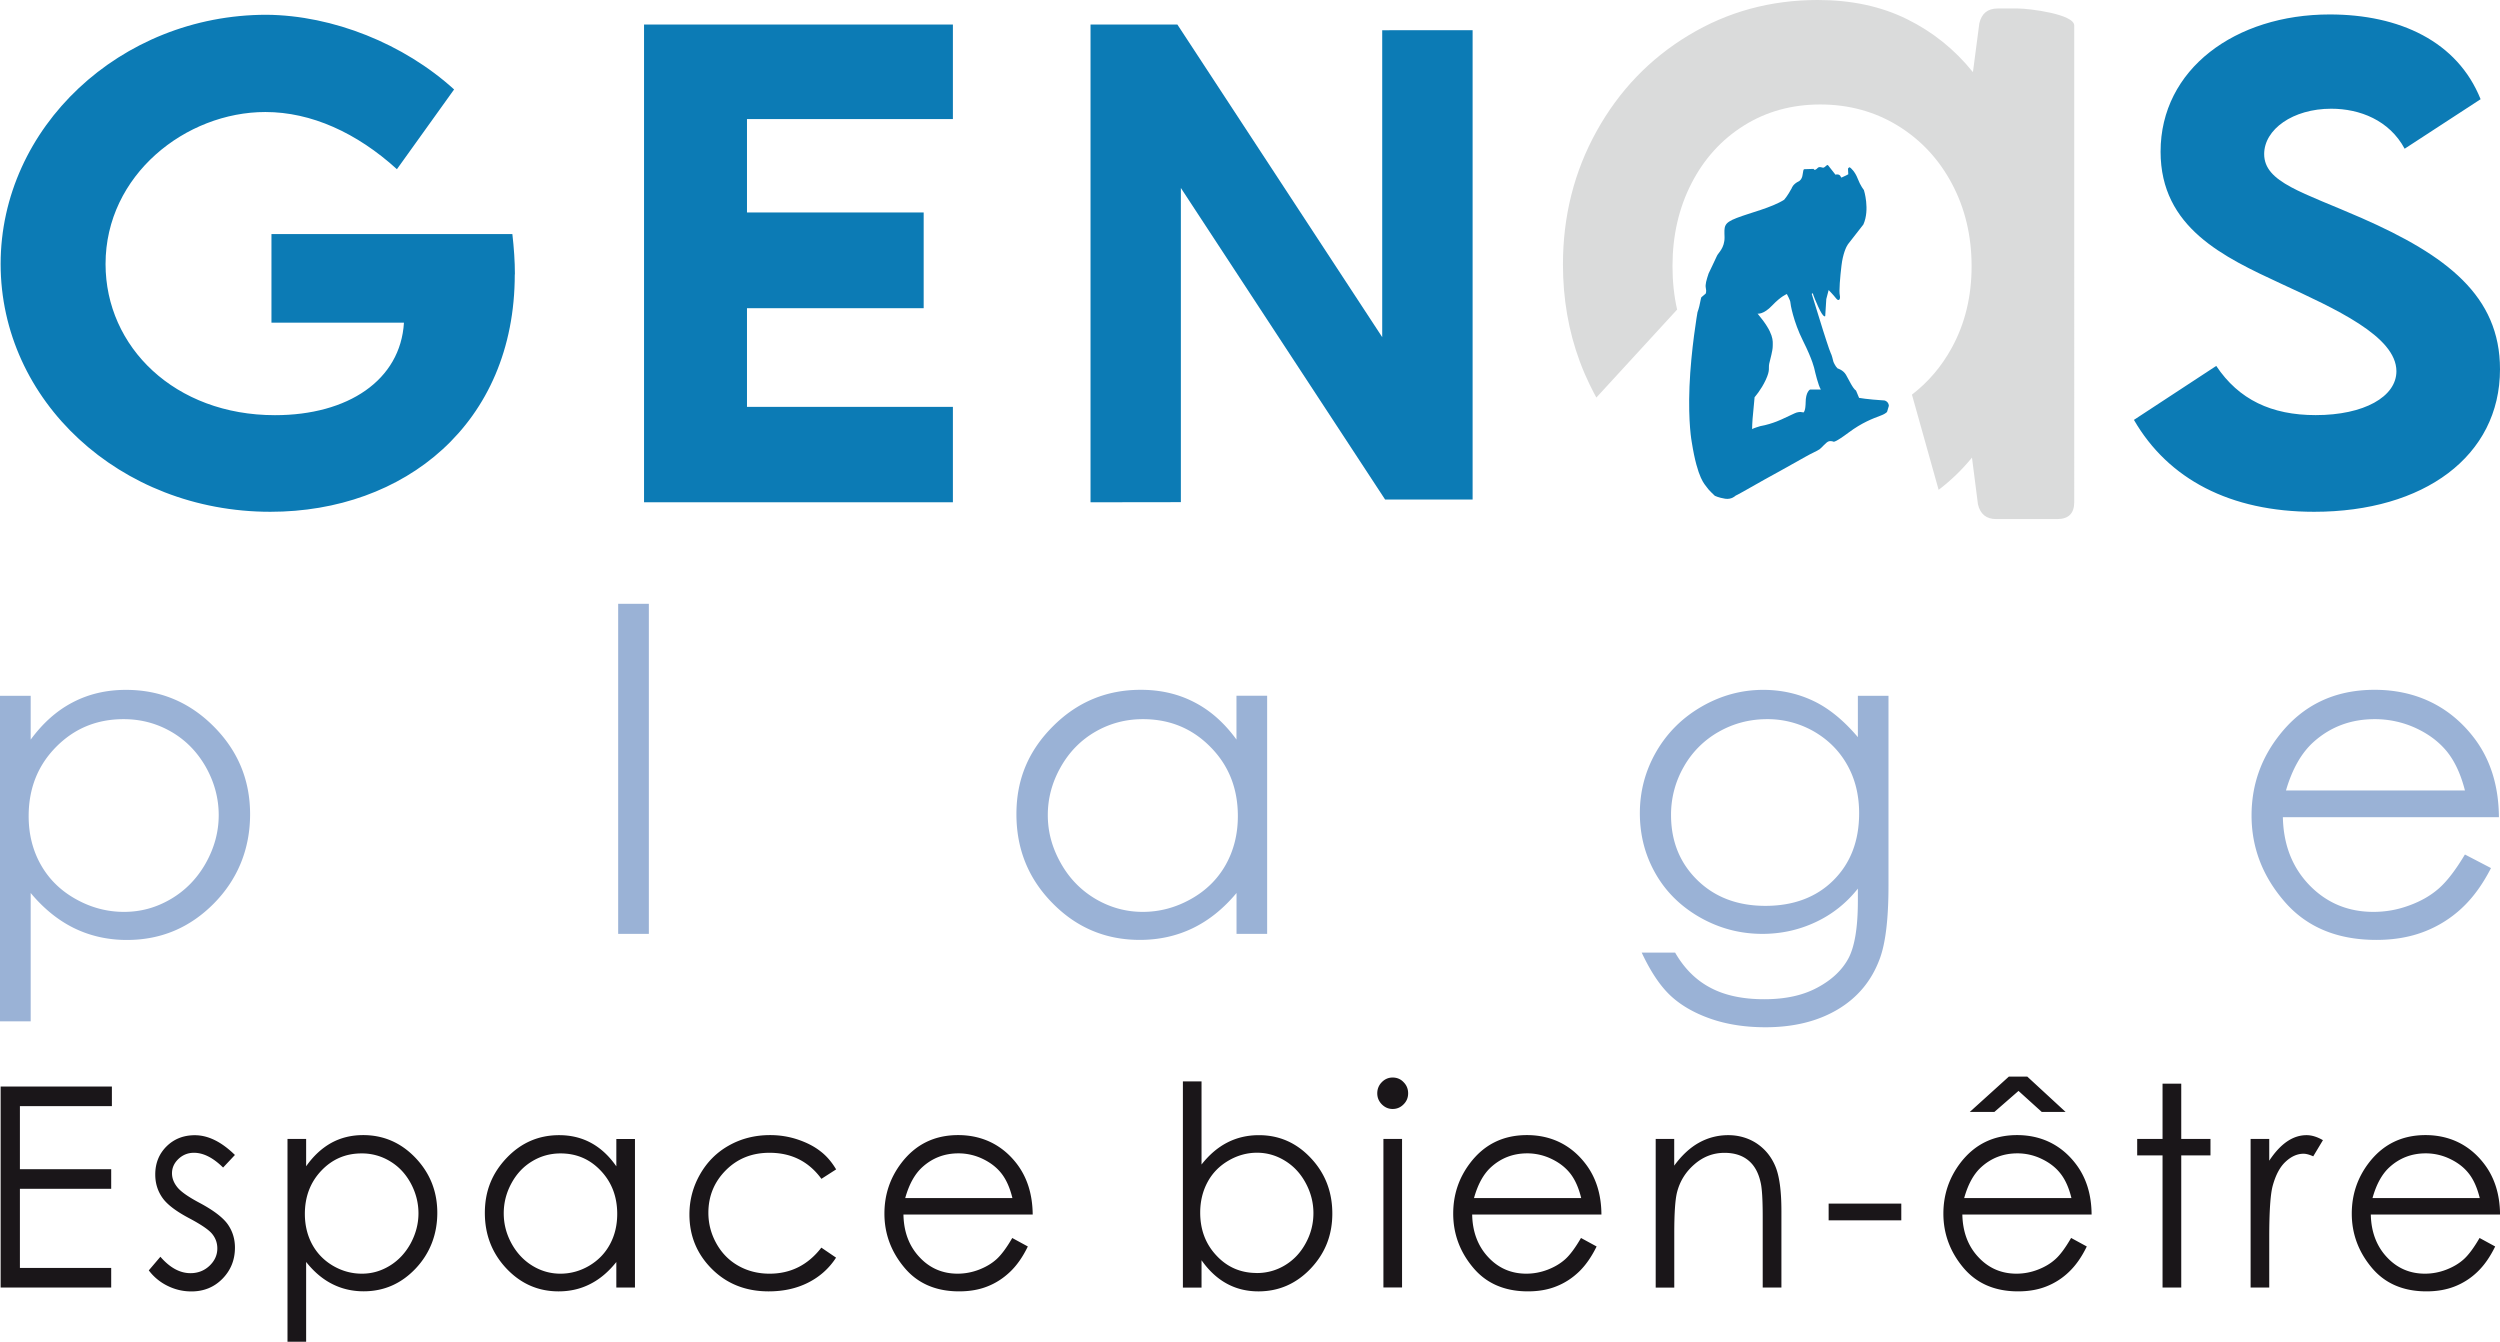 <svg id="Calque_1" xmlns="http://www.w3.org/2000/svg" viewBox="0 0 394.35 211.66"><defs><style>.cls-1{fill:#9ab2d6}.cls-1,.cls-2,.cls-3{stroke-width:0}.cls-2{fill:#0c7bb5}.cls-3{fill:#1a1619}</style></defs><path class="cls-2" d="M172.02 3.87h13.7l32.31 49.31V4.77l14.26-.01V78.8h-13.8l-32.22-49.15v49.56l-14.25.02V3.87z"/><path class="cls-1" d="M19.49 113.44c-4.21 0-7.76 1.46-10.65 4.39-2.88 2.92-4.32 6.55-4.32 10.9 0 2.85.64 5.42 1.93 7.69 1.29 2.28 3.13 4.08 5.52 5.41 2.39 1.34 4.93 2.01 7.59 2.01s5.08-.67 7.38-2.02 4.14-3.23 5.51-5.65c1.36-2.42 2.05-4.95 2.05-7.59s-.68-5.19-2.03-7.59c-1.36-2.39-3.18-4.25-5.47-5.57-2.29-1.32-4.79-1.98-7.5-1.98M0 109.76h4.84v6.91c1.93-2.63 4.14-4.59 6.65-5.89 2.51-1.31 5.3-1.96 8.38-1.96 5.39 0 10 1.92 13.83 5.76s5.75 8.46 5.75 13.86-1.9 10.2-5.69 14.05c-3.8 3.85-8.37 5.78-13.74 5.78-3.02 0-5.79-.63-8.32-1.86-2.53-1.24-4.82-3.1-6.86-5.55v20.25H0v-51.33zM97.51 95.24h4.84v52.07h-4.84zM180.29 113.44c-2.71 0-5.21.66-7.5 1.98-2.29 1.32-4.12 3.18-5.47 5.57-1.36 2.4-2.04 4.92-2.04 7.59s.69 5.17 2.06 7.59c1.36 2.42 3.2 4.29 5.51 5.65 2.3 1.34 4.77 2.02 7.41 2.02s5.18-.67 7.57-2.01c2.39-1.33 4.22-3.13 5.51-5.41 1.28-2.28 1.92-4.85 1.92-7.69 0-4.35-1.43-7.98-4.32-10.9-2.88-2.93-6.43-4.39-10.65-4.39m19.59-3.68v37.55h-4.83v-6.45c-2.05 2.46-4.34 4.31-6.9 5.55-2.54 1.23-5.33 1.85-8.35 1.85-5.37 0-9.97-1.92-13.76-5.78-3.81-3.85-5.71-8.53-5.71-14.05s1.92-10.02 5.76-13.86c3.83-3.84 8.45-5.76 13.85-5.76 3.12 0 5.93.65 8.45 1.96 2.53 1.3 4.74 3.26 6.65 5.89v-6.91h4.83zM278.75 113.44c-2.74 0-5.29.66-7.63 1.99a14.49 14.49 0 0 0-5.52 5.52 15.117 15.117 0 0 0-2.01 7.61c0 4.14 1.39 7.57 4.15 10.27 2.76 2.7 6.34 4.06 10.74 4.06s8.02-1.34 10.72-4.03c2.7-2.68 4.06-6.21 4.06-10.58 0-2.84-.62-5.39-1.87-7.61-1.25-2.23-3.01-3.99-5.28-5.3a14.689 14.689 0 0 0-7.36-1.93m14.29-3.68h4.85v29.94c0 5.28-.47 9.13-1.39 11.57-1.28 3.45-3.49 6.11-6.65 7.98-3.15 1.86-6.93 2.79-11.36 2.79-3.25 0-6.16-.46-8.74-1.37-2.58-.91-4.68-2.14-6.3-3.67-1.62-1.54-3.11-3.79-4.49-6.74h5.27c1.44 2.5 3.29 4.35 5.58 5.55 2.27 1.21 5.1 1.81 8.47 1.81s6.13-.61 8.42-1.85c2.29-1.23 3.91-2.78 4.9-4.65.97-1.87 1.46-4.87 1.46-9.02v-1.93c-1.82 2.3-4.05 4.07-6.69 5.3-2.63 1.23-5.42 1.84-8.38 1.84-3.47 0-6.73-.85-9.77-2.56-3.04-1.72-5.4-4.02-7.06-6.92-1.66-2.9-2.49-6.08-2.49-9.55s.86-6.71 2.59-9.71c1.74-3 4.13-5.37 7.19-7.13 3.05-1.75 6.28-2.62 9.67-2.62 2.82 0 5.46.58 7.89 1.73 2.44 1.15 4.79 3.06 7.05 5.73v-6.52zM388.82 124.69c-.65-2.56-1.6-4.6-2.84-6.14-1.25-1.53-2.89-2.77-4.93-3.71a15.41 15.41 0 0 0-6.45-1.4c-3.72 0-6.91 1.17-9.58 3.53-1.95 1.72-3.43 4.29-4.43 7.72h28.23zm0 10.1 4.11 2.14c-1.35 2.64-2.9 4.75-4.66 6.37a18.262 18.262 0 0 1-5.96 3.69c-2.2.84-4.68 1.27-7.47 1.27-6.16 0-10.98-2.01-14.46-6.02-3.48-4.01-5.22-8.55-5.22-13.6 0-4.77 1.48-9 4.42-12.72 3.73-4.74 8.72-7.11 14.99-7.11s11.59 2.42 15.44 7.27c2.74 3.43 4.13 7.7 4.17 12.83H360.1c.09 4.37 1.5 7.94 4.21 10.74 2.72 2.79 6.08 4.19 10.08 4.19 1.92 0 3.8-.33 5.63-1.01 1.83-.66 3.38-1.55 4.65-2.66 1.28-1.11 2.66-2.9 4.14-5.37"/><path class="cls-3" d="M.1 171.39h17.55v3.09H3.14v9.95h14.4v3.09H3.14V200h14.4v3.1H.1v-31.71zM37.07 182.17l-1.88 2c-1.57-1.55-3.1-2.33-4.6-2.33-.95 0-1.76.33-2.44.97-.68.65-1.02 1.4-1.02 2.27 0 .76.28 1.49.83 2.18.56.71 1.73 1.53 3.52 2.48 2.17 1.16 3.65 2.28 4.43 3.36.77 1.09 1.15 2.33 1.15 3.7 0 1.93-.66 3.57-1.96 4.9-1.31 1.34-2.95 2.01-4.91 2.01-1.32 0-2.57-.29-3.76-.88a8.181 8.181 0 0 1-2.96-2.44l1.83-2.15c1.49 1.72 3.07 2.59 4.75 2.59 1.17 0 2.17-.39 2.99-1.16.82-.78 1.24-1.69 1.24-2.74 0-.86-.27-1.63-.82-2.3-.54-.66-1.77-1.49-3.68-2.5-2.05-1.09-3.45-2.16-4.18-3.22-.74-1.07-1.11-2.27-1.11-3.64 0-1.78.59-3.25 1.77-4.43 1.18-1.17 2.67-1.77 4.47-1.77 2.1 0 4.21 1.04 6.33 3.12M57.03 181.94c-2.51 0-4.63.91-6.36 2.74-1.72 1.82-2.58 4.09-2.58 6.8 0 1.78.39 3.39 1.15 4.8.77 1.42 1.87 2.55 3.3 3.39 1.43.83 2.94 1.24 4.54 1.24s3.03-.42 4.41-1.26c1.37-.84 2.47-2.02 3.29-3.52.81-1.51 1.23-3.09 1.23-4.74s-.41-3.24-1.21-4.73c-.81-1.5-1.9-2.66-3.27-3.48a8.474 8.474 0 0 0-4.48-1.24m-11.7-2.28h2.94v4.31c1.15-1.64 2.48-2.86 3.97-3.69 1.5-.82 3.17-1.23 5.02-1.23 3.22 0 5.98 1.2 8.26 3.59 2.29 2.41 3.44 5.29 3.44 8.67s-1.14 6.37-3.41 8.78c-2.27 2.4-5.01 3.6-8.21 3.6-1.8 0-3.46-.39-4.97-1.16-1.52-.77-2.88-1.93-4.1-3.47v12.59h-2.94v-32zM88.43 181.94c-1.62 0-3.12.41-4.49 1.24-1.37.82-2.46 1.98-3.27 3.48-.81 1.49-1.21 3.07-1.21 4.73s.4 3.23 1.22 4.74c.82 1.5 1.92 2.68 3.29 3.52 1.37.84 2.85 1.26 4.43 1.26s3.1-.41 4.52-1.24c1.42-.84 2.52-1.96 3.29-3.39.77-1.42 1.15-3.02 1.15-4.8 0-2.71-.86-4.98-2.58-6.8-1.72-1.83-3.84-2.74-6.36-2.74m11.74-2.28v23.44h-2.94v-4.03c-1.23 1.54-2.59 2.7-4.12 3.47-1.52.78-3.18 1.16-4.99 1.16-3.21 0-5.95-1.2-8.22-3.6-2.27-2.41-3.41-5.33-3.41-8.78s1.15-6.26 3.44-8.67c2.29-2.4 5.05-3.59 8.28-3.59 1.86 0 3.55.41 5.05 1.23 1.51.82 2.83 2.05 3.97 3.69v-4.31h2.94zM131.89 184.46l-2.32 1.49c-2-2.74-4.73-4.11-8.19-4.11-2.77 0-5.06.92-6.89 2.76-1.83 1.84-2.75 4.08-2.75 6.71 0 1.71.42 3.32 1.26 4.83.84 1.51 1.99 2.69 3.46 3.52 1.46.83 3.11 1.25 4.93 1.25 3.33 0 6.06-1.37 8.17-4.11l2.32 1.58c-1.08 1.68-2.55 3-4.38 3.93-1.83.93-3.92 1.39-6.25 1.39-3.59 0-6.58-1.17-8.95-3.53-2.36-2.35-3.55-5.22-3.55-8.6 0-2.27.56-4.37 1.67-6.32 1.11-1.95 2.62-3.47 4.56-4.56 1.94-1.09 4.1-1.64 6.5-1.64 1.5 0 2.96.23 4.36.7 1.4.47 2.59 1.08 3.56 1.84.98.74 1.8 1.71 2.49 2.87M159.7 188.99c-.39-1.61-.96-2.89-1.7-3.85s-1.73-1.73-2.95-2.32a8.835 8.835 0 0 0-3.86-.89c-2.23 0-4.14.74-5.74 2.21-1.17 1.08-2.06 2.69-2.66 4.84h16.91zm-.03 6.29 2.46 1.34c-.8 1.65-1.73 2.98-2.79 3.99-1.06 1.01-2.24 1.78-3.56 2.3-1.32.53-2.81.79-4.48.79-3.69 0-6.58-1.26-8.66-3.77-2.09-2.5-3.13-5.34-3.13-8.49 0-2.98.88-5.62 2.65-7.96 2.24-2.95 5.23-4.43 8.98-4.43s6.95 1.52 9.26 4.54c1.63 2.14 2.47 4.8 2.5 7.99h-20.39c.05 2.73.89 4.97 2.52 6.71 1.62 1.75 3.64 2.62 6.02 2.62 1.15 0 2.28-.21 3.37-.63 1.09-.42 2.02-.97 2.78-1.66.76-.69 1.59-1.81 2.48-3.35M198.24 200.81c1.61 0 3.1-.41 4.47-1.24 1.37-.83 2.45-1.98 3.26-3.48.81-1.48 1.21-3.06 1.21-4.73s-.41-3.25-1.22-4.75c-.81-1.51-1.9-2.68-3.28-3.52-1.37-.84-2.84-1.26-4.4-1.26s-3.1.42-4.52 1.26c-1.43.84-2.53 1.97-3.29 3.39-.76 1.42-1.15 3.02-1.15 4.8 0 2.71.86 4.97 2.58 6.79 1.71 1.83 3.83 2.73 6.34 2.73m-11.65 2.3v-32.52h2.94v13.11c1.22-1.55 2.58-2.71 4.09-3.48 1.51-.77 3.16-1.15 4.96-1.15 3.2 0 5.93 1.2 8.19 3.61 2.26 2.4 3.39 5.32 3.39 8.75s-1.14 6.28-3.42 8.69c-2.29 2.4-5.04 3.59-8.24 3.59-1.84 0-3.51-.41-5-1.23-1.5-.82-2.82-2.05-3.97-3.68v4.31h-2.94zM218.22 179.66h2.94v23.43h-2.94v-23.43zm1.46-9.69c.67 0 1.26.24 1.72.73.48.48.72 1.07.72 1.76s-.24 1.26-.72 1.74c-.47.48-1.05.73-1.72.73s-1.23-.25-1.71-.73c-.48-.49-.72-1.07-.72-1.74s.24-1.28.72-1.76c.48-.49 1.05-.73 1.71-.73M249.42 188.99c-.39-1.61-.96-2.89-1.7-3.85-.75-.96-1.73-1.73-2.96-2.32a8.803 8.803 0 0 0-3.86-.89c-2.22 0-4.14.74-5.74 2.21-1.17 1.08-2.05 2.69-2.65 4.84h16.9zm-.03 6.29 2.46 1.34c-.81 1.65-1.74 2.98-2.79 3.99-1.06 1.01-2.24 1.78-3.57 2.3-1.31.53-2.8.79-4.47.79-3.69 0-6.59-1.26-8.67-3.77-2.09-2.5-3.12-5.34-3.12-8.49 0-2.98.88-5.62 2.65-7.96 2.23-2.95 5.22-4.43 8.98-4.43s6.95 1.52 9.25 4.54c1.64 2.14 2.48 4.8 2.5 7.99h-20.39c.05 2.73.9 4.97 2.52 6.71 1.62 1.75 3.64 2.62 6.02 2.62 1.15 0 2.28-.21 3.37-.63 1.09-.42 2.01-.97 2.78-1.66.76-.69 1.59-1.81 2.48-3.35M261.16 179.66h2.93v4.21c1.18-1.61 2.47-2.82 3.89-3.61 1.41-.79 2.97-1.2 4.63-1.2s3.21.45 4.53 1.33c1.31.89 2.28 2.09 2.91 3.6.63 1.51.95 3.86.95 7.04v12.07h-2.95v-11.18c0-2.7-.11-4.5-.33-5.4-.34-1.55-.99-2.72-1.96-3.5-.96-.78-2.21-1.17-3.74-1.17-1.77 0-3.35.6-4.74 1.81-1.4 1.21-2.32 2.7-2.76 4.48-.28 1.16-.42 3.28-.42 6.37v8.6h-2.93v-23.44zM288.45 189.86h11.46v2.64h-11.46zM316.88 169.82h2.9l6.05 5.58h-3.76l-3.67-3.32-3.81 3.32h-3.88l6.17-5.58zm9.87 19.17c-.39-1.61-.96-2.89-1.71-3.85-.74-.96-1.73-1.73-2.96-2.32a8.771 8.771 0 0 0-3.86-.89c-2.22 0-4.14.74-5.74 2.21-1.17 1.08-2.05 2.69-2.65 4.84h16.91zm-.04 6.29 2.46 1.34c-.8 1.65-1.73 2.98-2.79 3.99a10.833 10.833 0 0 1-3.56 2.3c-1.32.53-2.81.79-4.48.79-3.7 0-6.58-1.26-8.67-3.77-2.08-2.5-3.12-5.34-3.12-8.49 0-2.98.89-5.62 2.65-7.96 2.24-2.95 5.23-4.43 8.98-4.43s6.95 1.52 9.25 4.54c1.64 2.14 2.48 4.8 2.5 7.99h-20.39c.06 2.73.89 4.97 2.52 6.71 1.62 1.75 3.64 2.62 6.02 2.62 1.15 0 2.28-.21 3.36-.63 1.1-.42 2.02-.97 2.78-1.66.77-.69 1.59-1.81 2.48-3.35M341.12 170.94h2.95v8.72h4.61v2.59h-4.61v20.85h-2.95v-20.85h-4v-2.59h4v-8.72zM355.01 179.66h2.94v3.43c.89-1.35 1.83-2.36 2.81-3.03.98-.67 2.01-1 3.08-1 .8 0 1.66.26 2.58.79l-1.53 2.55c-.6-.27-1.12-.41-1.53-.41-.97 0-1.91.41-2.81 1.24-.9.82-1.59 2.11-2.06 3.84-.36 1.34-.54 4.04-.54 8.1v7.93h-2.94v-23.44zM391.16 188.99c-.4-1.61-.96-2.89-1.71-3.85-.74-.96-1.73-1.73-2.96-2.32a8.771 8.771 0 0 0-3.86-.89c-2.22 0-4.14.74-5.74 2.21-1.17 1.08-2.05 2.69-2.65 4.84h16.91zm-.03 6.29 2.46 1.34c-.81 1.65-1.73 2.98-2.79 3.99a10.833 10.833 0 0 1-3.56 2.3c-1.33.53-2.82.79-4.48.79-3.7 0-6.59-1.26-8.67-3.77-2.08-2.5-3.12-5.34-3.12-8.49 0-2.98.88-5.62 2.65-7.96 2.24-2.95 5.23-4.43 8.98-4.43s6.95 1.52 9.25 4.54c1.64 2.14 2.48 4.8 2.51 7.99h-20.39c.06 2.73.9 4.97 2.52 6.71 1.62 1.75 3.63 2.62 6.02 2.62 1.15 0 2.28-.21 3.36-.63 1.09-.42 2.02-.97 2.78-1.66.76-.69 1.59-1.81 2.48-3.35"/><path d="M297.26 63.17c-2.77-.17-4.01-.41-4.01-.41l-.48-1.15c-.51-.32-1.14-1.73-1.59-2.5-.46-.77-1.31-.99-1.31-.99l-.27-.31s-.34-.53-.41-.79c-.07-.27-.24-1.03-.41-1.32-.17-.29-1.21-3.58-1.21-3.58l-1.79-5.77.18-.1s-.03.19.84 2.12c.87 1.92 1.11 1.49 1.11 1.49l.17-2.69.37-1.42s.77.79 1.18 1.32c.41.53.72.17.58-.5s.05-2.89.27-4.71c.22-1.83.75-2.96 1.01-3.32.27-.36 2.44-3.13 2.44-3.13 1.06-2.38.08-5.44.08-5.44s-.54-.65-.97-1.78c-.43-1.13-1.08-1.68-1.23-1.78-.14-.09-.31.19-.31.19l.05.89-.32.17-.77.36-.22-.34c-.3-.29-.71-.12-.71-.12l-1.21-1.54-.19.07c-.53.53-.65.34-.65.34-.5-.14-.65-.07-.82.12-.17.19-.41.26-.41.26l-.19-.17s-1.37.05-1.47.05-.17.24-.26.94c-.1.7-.55.95-.55.95-.99.46-1.16 1.12-1.16 1.12-.7 1.29-1.19 1.81-1.19 1.81-1.99 1.26-5.36 2.05-7.48 2.87-2.12.82-1.96 1.32-1.92 3.03.03 1.72-.99 2.47-1.19 2.93-.2.46-1.33 2.81-1.33 2.81-.33 1.02-.56 1.72-.43 2.31.13.59-.03.86-.03.86l-.63.53s-.06-.13-.23.79c-.16.92-.43 1.62-.43 1.62s-1.03 5.91-1.26 11.71c-.23 5.8.36 8.78.36 8.78.93 5.87 2.09 6.66 2.35 7.08.26.43 1.29 1.38 1.29 1.38s.6.3 1.63.46c1.03.16 1.65-.49 1.65-.49s.52-.24 1.22-.65c.7-.41 3.27-1.85 3.27-1.85s5.72-3.15 6.54-3.64c.82-.48 1.88-.93 2.22-1.18.34-.24.99-1.08 1.4-1.23.41-.14.82.05.82.05s.22.14 2.34-1.44c2.12-1.59 3.89-2.24 4.98-2.65 1.08-.4 1.11-.67 1.11-.67l.27-.91c-.05-.7-.68-.84-.68-.84zm-11.73-1.73s-.71.32-.71 2.11c0 0 0 1.29-.35 1.52 0 0-.59-.24-1.37.12l-1.76.82s-1.68.86-3.68 1.21c0 0-1.17.35-1.25.46-.08.12.04-1.6.04-1.6l.32-3.43s1.02-1.13 1.76-2.73.39-1.83.55-2.57c.16-.74.55-1.99.55-2.77s.27-1.95-2.39-5.11c0 0 .9.2 2.31-1.29 1.41-1.48 2.31-1.8 2.31-1.8s.55 1.02.55 1.29.47 3.04 1.99 6.08c1.53 3.05 1.8 4.41 1.84 4.61.04.19.59 2.53.98 3.08h-1.68z" style="fill:#0a7bb5;stroke-width:0"/><path d="M318.33 1.34h-3.22c-1.57 0-2.53.78-2.89 2.34l-1.01 7.7c-2.87-3.57-6.34-6.36-10.42-8.37C296.71 1 292.03 0 286.74 0c-7.44 0-14.23 1.85-20.37 5.56-6.14 3.7-10.98 8.75-14.52 15.13-3.54 6.38-5.31 13.39-5.31 21.02 0 5.42.88 10.51 2.65 15.29 1.03 2.79 2.25 5.04 2.62 5.71l12.74-13.88c-.49-2.15-.73-4.44-.73-6.85 0-4.82 1-9.17 2.99-13.05 1.99-3.88 4.76-6.93 8.3-9.14 3.54-2.21 7.55-3.31 12.03-3.31s8.6 1.12 12.23 3.35c3.63 2.23 6.48 5.29 8.54 9.17 2.06 3.88 3.09 8.21 3.09 12.99s-1.04 9.07-3.13 12.88c-1.62 2.96-3.72 5.41-6.28 7.38l4.21 15.02c1.93-1.48 3.69-3.16 5.26-5.09l.94 7.36c.36 1.56 1.32 2.34 2.89 2.34h9.61c1.79 0 2.69-.89 2.69-2.68V4.02c0-1.79-7.09-2.68-8.88-2.68z" style="fill:#dadbdb;stroke-width:0"/><path class="cls-2" d="M81.2 43.28c0 23.65-17.49 37.45-38.55 37.45C18.85 80.73.1 63.15.1 41.64S18.95 2.33 42.05 2.33c10.48.09 21.66 4.58 29.58 11.78l-9.02 12.58c-6.32-5.75-13.53-9.02-20.75-9.02-12.53 0-25.21 9.91-25.21 23.98 0 13.09 10.93 23.84 26.72 23.84 11.53 0 19.8-5.52 20.35-14.59h-20.9V36.92h38c.25 2.2.4 4.3.4 6.36zM117.83 18.78v14.73h27.87v15.1h-27.87v15.57h32.48v15.05h-48.72V3.87h48.72v14.91h-32.48zM336.61 66.23l12.98-8.51c3.56 5.33 8.72 7.76 15.69 7.76 7.62 0 12.73-2.9 12.73-6.92 0-5.52-9.67-9.86-18.15-13.79-9.07-4.21-19.05-8.84-19.05-20.85 0-13.04 11.83-21.64 26.67-21.64 11.03 0 20.15 4.25 23.81 13.37l-11.98 7.81c-2.41-4.49-7.07-6.31-11.58-6.31-6.07 0-10.58 3.27-10.58 7.15 0 4.49 6.12 6.03 15.39 10.1 13.38 5.89 21.81 12.25 21.81 23.84 0 13.74-12.03 22.49-29.32 22.49-13.23 0-23.01-5.14-28.42-14.49z"/></svg>
